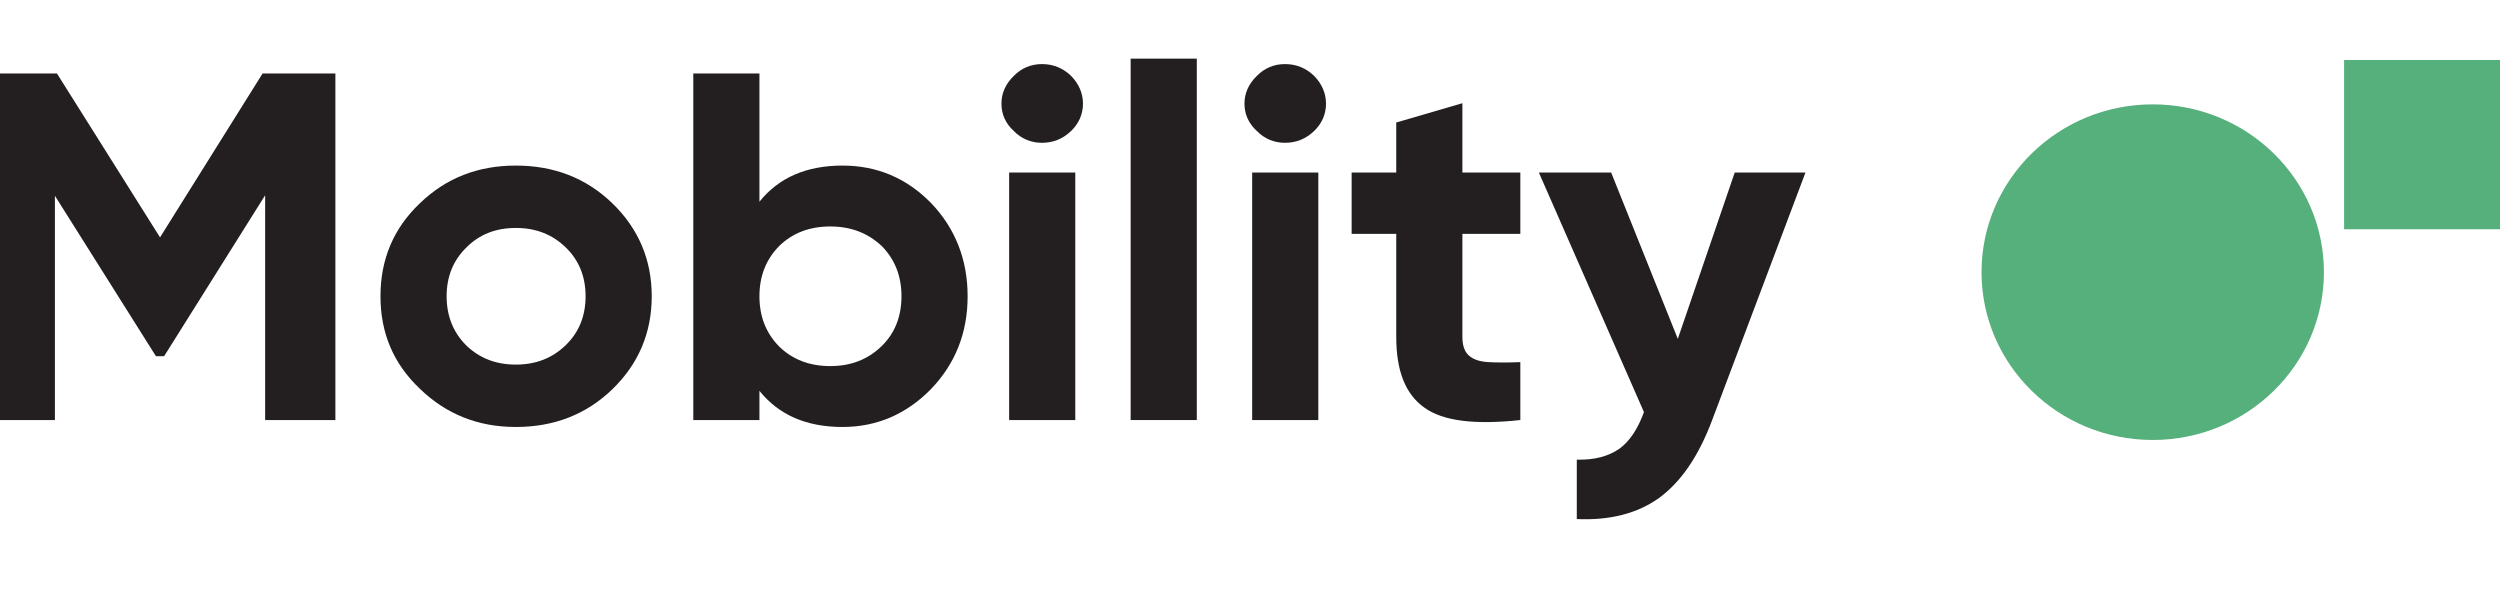 <?xml version="1.0" encoding="UTF-8" standalone="no"?> <svg xmlns="http://www.w3.org/2000/svg" xmlns:xlink="http://www.w3.org/1999/xlink" xmlns:serif="http://www.serif.com/" width="100%" height="100%" viewBox="0 0 146 36" xml:space="preserve" style="fill-rule:evenodd;clip-rule:evenodd;stroke-linejoin:round;stroke-miterlimit:2;"> <g transform="matrix(1,0,0,1,-12514.7,-1930.09)"> <g transform="matrix(1,0,0,0.011,8894.41,1771.57)"> <g id="Mobility" transform="matrix(0.93,0,0,82.871,2899.13,-36751.3)"> <g transform="matrix(0.467,0,0,0.46,-598.106,-888.006)"> <g transform="matrix(68.95,0,0,68.95,2934.6,3331.06)"> <path d="M0.75,-0.7L0.75,0L0.613,0L0.613,-0.454L0.416,-0.129L0.4,-0.129L0.203,-0.453L0.203,0L0.065,0L0.065,-0.7L0.207,-0.7L0.408,-0.369L0.608,-0.7L0.75,-0.7Z" style="fill:rgb(35,31,32);fill-rule:nonzero;"></path> </g> <g transform="matrix(68.95,0,0,68.95,2990.1,3331.06)"> <path d="M0.485,-0.062C0.434,-0.011 0.371,0.014 0.297,0.014C0.223,0.014 0.161,-0.012 0.11,-0.063C0.058,-0.114 0.033,-0.176 0.033,-0.25C0.033,-0.324 0.058,-0.387 0.11,-0.438C0.161,-0.489 0.223,-0.514 0.297,-0.514C0.371,-0.514 0.434,-0.489 0.485,-0.438C0.536,-0.387 0.562,-0.324 0.562,-0.25C0.562,-0.176 0.536,-0.113 0.485,-0.062ZM0.2,-0.151C0.226,-0.125 0.258,-0.112 0.297,-0.112C0.336,-0.112 0.368,-0.125 0.394,-0.151C0.42,-0.177 0.433,-0.21 0.433,-0.25C0.433,-0.29 0.42,-0.323 0.394,-0.349C0.368,-0.375 0.336,-0.388 0.297,-0.388C0.258,-0.388 0.226,-0.375 0.201,-0.349C0.175,-0.323 0.162,-0.29 0.162,-0.25C0.162,-0.21 0.175,-0.177 0.2,-0.151Z" style="fill:rgb(35,31,32);fill-rule:nonzero;"></path> </g> <g transform="matrix(68.95,0,0,68.95,3030.37,3331.06)"> <path d="M0.35,-0.514C0.417,-0.514 0.475,-0.489 0.523,-0.438C0.57,-0.387 0.594,-0.324 0.594,-0.25C0.594,-0.176 0.57,-0.114 0.523,-0.063C0.475,-0.012 0.417,0.014 0.35,0.014C0.28,0.014 0.226,-0.01 0.188,-0.059L0.188,0L0.059,0L0.059,-0.7L0.188,-0.7L0.188,-0.441C0.226,-0.49 0.28,-0.514 0.35,-0.514ZM0.227,-0.148C0.253,-0.122 0.286,-0.109 0.326,-0.109C0.366,-0.109 0.399,-0.122 0.426,-0.149C0.452,-0.175 0.465,-0.209 0.465,-0.25C0.465,-0.291 0.452,-0.325 0.426,-0.352C0.399,-0.378 0.366,-0.391 0.326,-0.391C0.286,-0.391 0.253,-0.378 0.227,-0.352C0.201,-0.325 0.188,-0.291 0.188,-0.25C0.188,-0.209 0.201,-0.175 0.227,-0.148Z" style="fill:rgb(35,31,32);fill-rule:nonzero;"></path> </g> <g transform="matrix(68.95,0,0,68.95,3072.84,3331.06)"> <path d="M0.123,-0.56C0.102,-0.56 0.083,-0.568 0.068,-0.584C0.052,-0.599 0.044,-0.618 0.044,-0.639C0.044,-0.66 0.052,-0.679 0.068,-0.695C0.083,-0.711 0.102,-0.719 0.123,-0.719C0.145,-0.719 0.164,-0.711 0.18,-0.695C0.195,-0.679 0.203,-0.66 0.203,-0.639C0.203,-0.618 0.195,-0.599 0.18,-0.584C0.164,-0.568 0.145,-0.56 0.123,-0.56ZM0.059,0L0.059,-0.5L0.188,-0.5L0.188,0L0.059,0Z" style="fill:rgb(35,31,32);fill-rule:nonzero;"></path> </g> <g transform="matrix(68.95,0,0,68.95,3089.18,3331.06)"> <rect x="0.059" y="-0.73" width="0.129" height="0.73" style="fill:rgb(35,31,32);fill-rule:nonzero;"></rect> </g> <g transform="matrix(68.95,0,0,68.95,3105.52,3331.06)"> <path d="M0.123,-0.56C0.102,-0.56 0.083,-0.568 0.068,-0.584C0.052,-0.599 0.044,-0.618 0.044,-0.639C0.044,-0.66 0.052,-0.679 0.068,-0.695C0.083,-0.711 0.102,-0.719 0.123,-0.719C0.145,-0.719 0.164,-0.711 0.18,-0.695C0.195,-0.679 0.203,-0.66 0.203,-0.639C0.203,-0.618 0.195,-0.599 0.18,-0.584C0.164,-0.568 0.145,-0.56 0.123,-0.56ZM0.059,0L0.059,-0.5L0.188,-0.5L0.188,0L0.059,0Z" style="fill:rgb(35,31,32);fill-rule:nonzero;"></path> </g> <g transform="matrix(68.95,0,0,68.95,3121.86,3331.06)"> <path d="M0.345,-0.376L0.232,-0.376L0.232,-0.168C0.232,-0.151 0.236,-0.138 0.245,-0.13C0.254,-0.122 0.266,-0.118 0.283,-0.117C0.3,-0.116 0.32,-0.116 0.345,-0.117L0.345,0C0.256,0.01 0.194,0.002 0.158,-0.025C0.121,-0.052 0.103,-0.099 0.103,-0.168L0.103,-0.376L0.016,-0.376L0.016,-0.5L0.103,-0.5L0.103,-0.601L0.232,-0.64L0.232,-0.5L0.345,-0.5L0.345,-0.376Z" style="fill:rgb(35,31,32);fill-rule:nonzero;"></path> </g> <g transform="matrix(68.95,0,0,68.95,3147.93,3331.06)"> <path d="M0.385,-0.5L0.523,-0.5L0.341,0C0.315,0.072 0.281,0.124 0.238,0.157C0.195,0.189 0.141,0.203 0.077,0.2L0.077,0.08C0.112,0.081 0.139,0.073 0.16,0.058C0.18,0.043 0.196,0.018 0.208,-0.016L0.003,-0.5L0.144,-0.5L0.274,-0.164L0.385,-0.5Z" style="fill:rgb(35,31,32);fill-rule:nonzero;"></path> </g> </g> <g transform="matrix(0.085,0,0,0.085,666.746,-687.163)"> <circle cx="2869.14" cy="15552.6" r="126.474" style="fill:rgb(85,176,124);"></circle> </g> <g transform="matrix(0.06,0,0,0.06,778.609,-296.178)"> <rect x="2400.51" y="15289.9" width="180.691" height="180.691" style="fill:rgb(85,176,124);"></rect> </g> </g> </g> </g> </svg> 